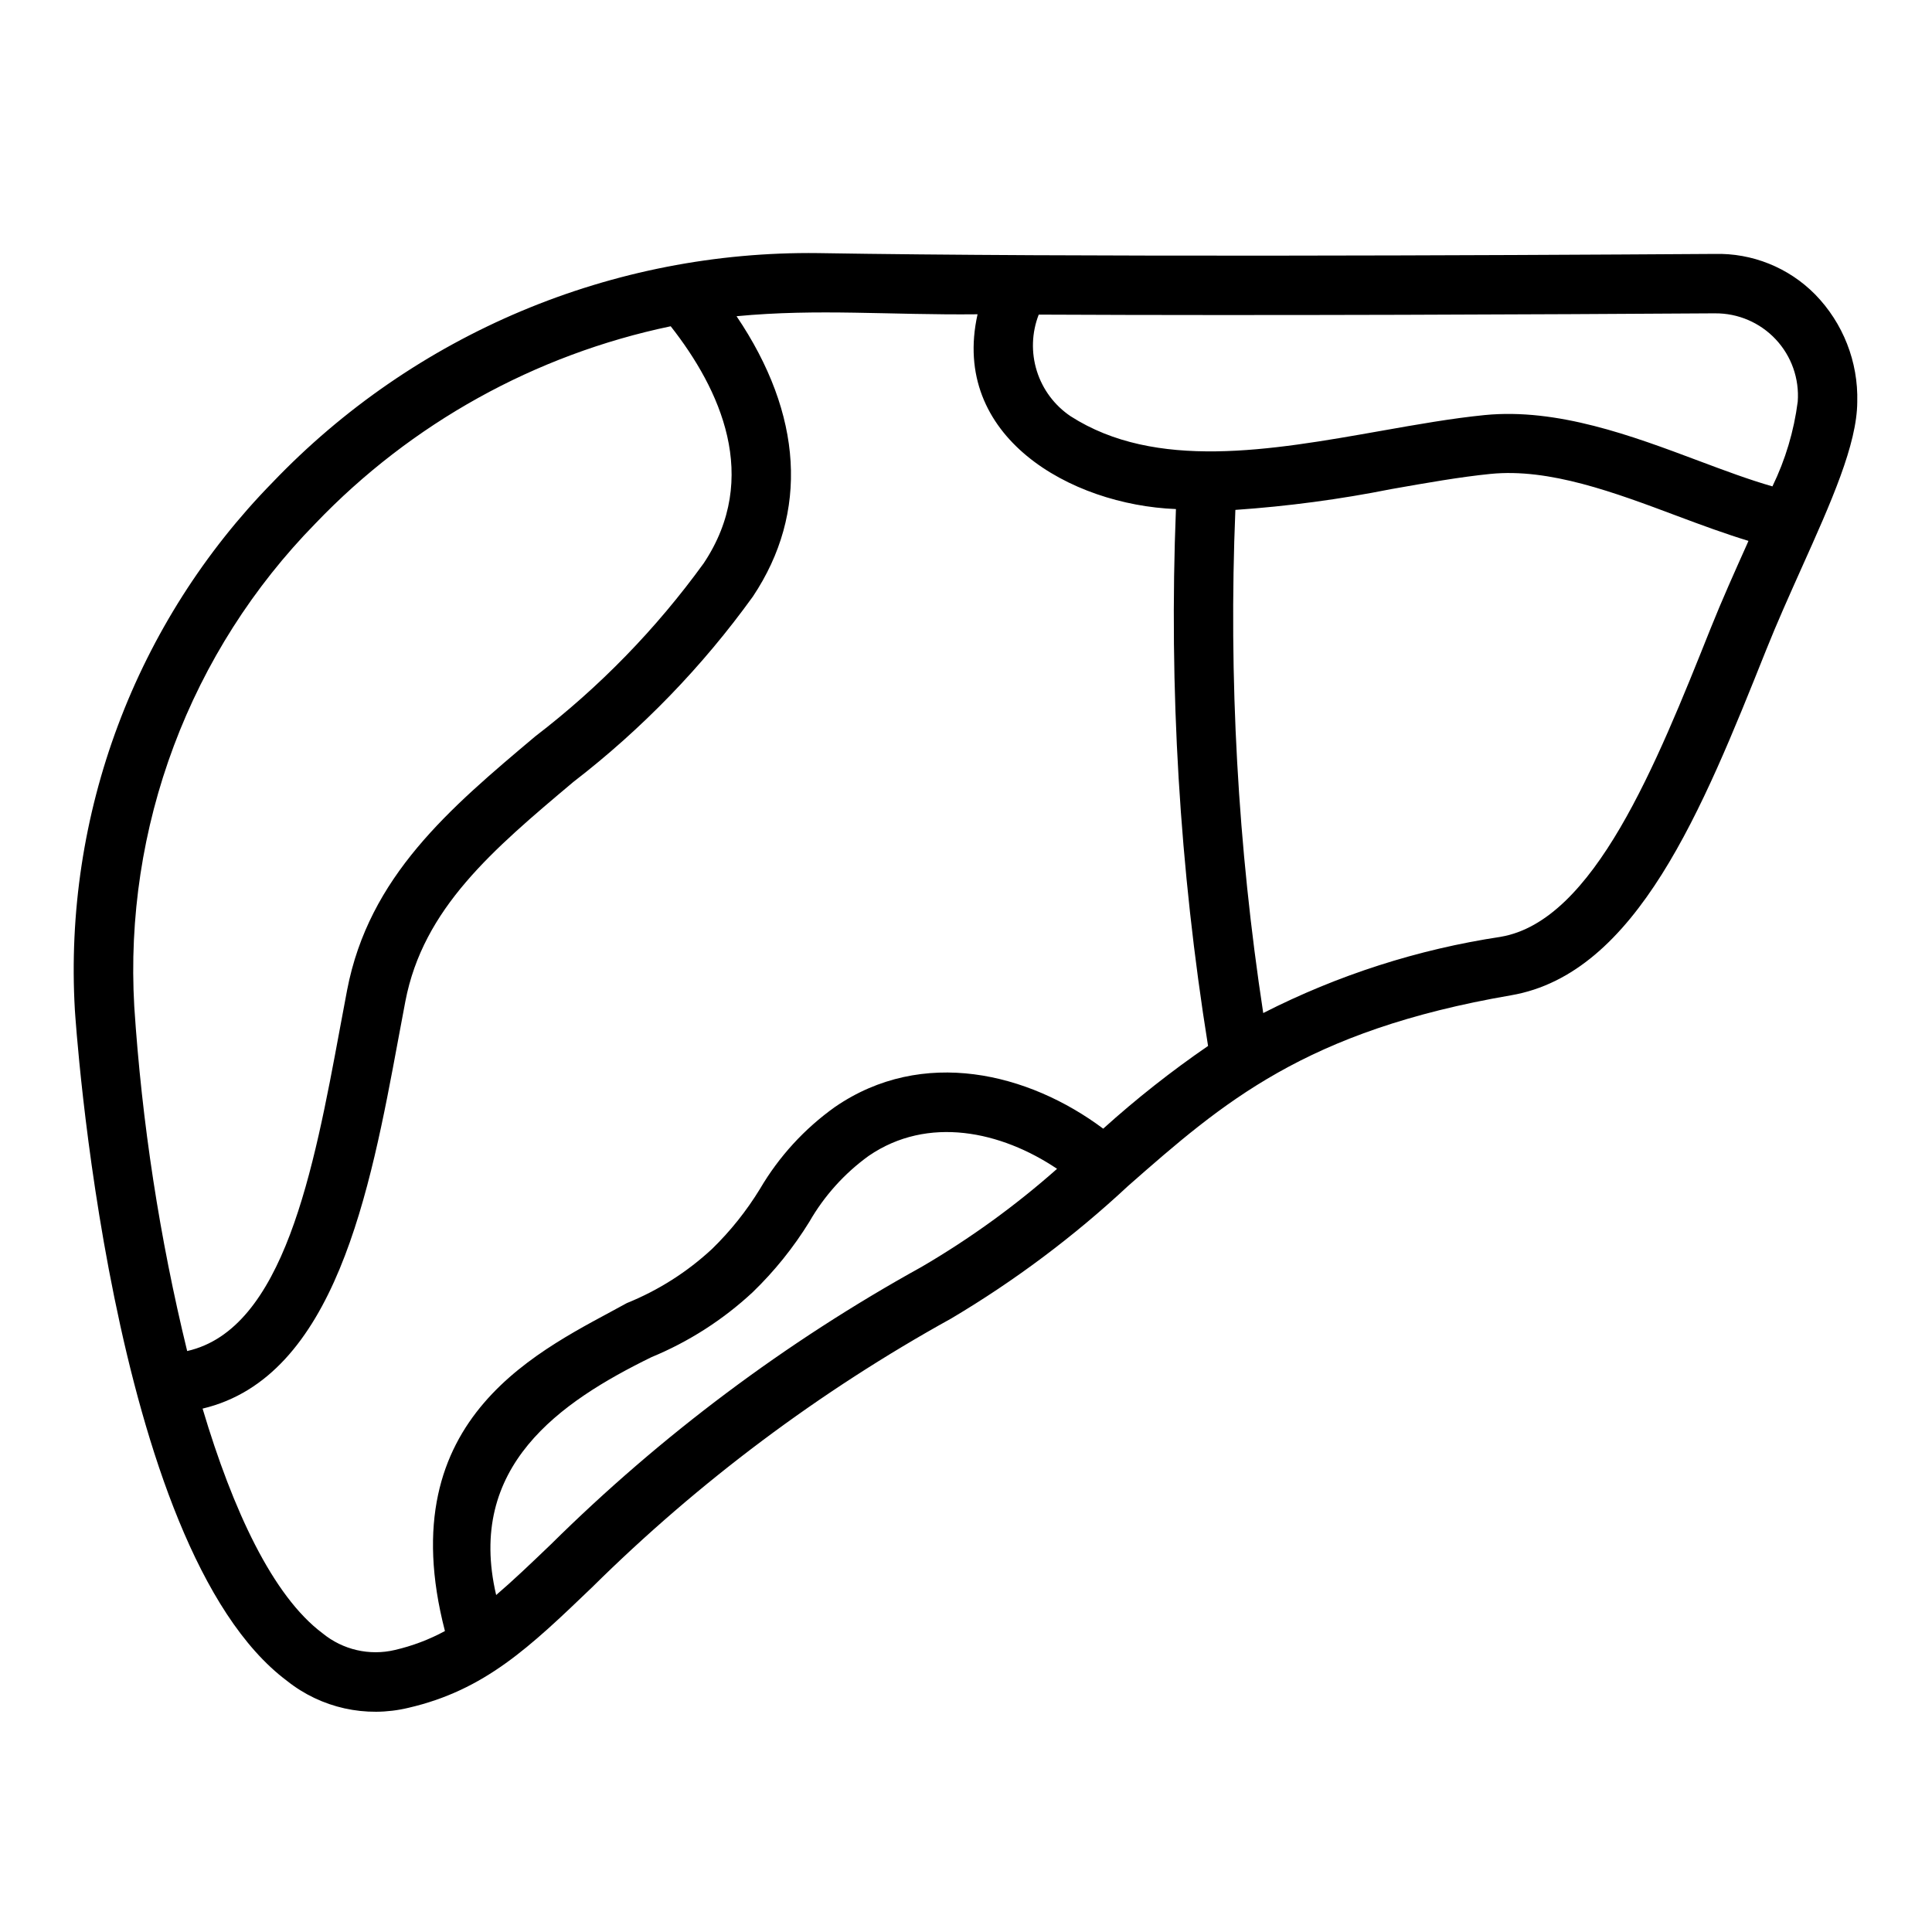 <?xml version="1.0" encoding="UTF-8"?>
<!-- Uploaded to: ICON Repo, www.iconrepo.com, Generator: ICON Repo Mixer Tools -->
<svg fill="#000000" width="800px" height="800px" version="1.1" viewBox="144 144 512 512" xmlns="http://www.w3.org/2000/svg">
 <path d="m220.06 589.45c9.043 7.207 20.898 9.844 32.145 7.148 20.277-4.684 32.188-16.105 48.68-31.922 28.309-28.004 60.336-51.977 95.18-71.25 16.852-10.004 32.582-21.793 46.918-35.164 25.113-22.043 46.809-41.102 101.46-50.5 33.312-5.723 50.727-49.293 67.574-91.434 2.898-7.258 6.195-14.594 9.359-21.672 7.918-17.641 14.754-32.883 14.816-44.137 0.285-10.621-3.746-20.902-11.172-28.504-7.016-7.109-16.664-10.988-26.645-10.723-59.969 0.395-170.6 0.891-237.59-0.219-26.977-0.324-53.73 4.902-78.602 15.355-24.867 10.457-47.32 25.914-65.961 45.418-17.984 18.371-31.934 40.297-40.953 64.371-9.02 24.074-12.914 49.77-11.43 75.434 0.105 1.426 9.062 142.55 56.223 177.8zm168.13-109.69c-35.969 19.895-69.023 44.648-98.242 73.555-5.383 5.164-10.02 9.582-14.461 13.383-7.981-34.039 16.84-51.129 41.125-63.023h-0.004c9.91-4.086 19.004-9.918 26.852-17.215 5.773-5.578 10.824-11.855 15.035-18.688 3.938-6.856 9.281-12.793 15.684-17.43 15.742-10.816 35.172-6.527 49.957 3.41h-0.004c-11.098 9.824-23.137 18.535-35.941 26.008zm218.79-191.54c-3.258 7.273-6.644 14.809-9.629 22.27-14.516 36.336-30.977 77.531-55.609 81.766l0.004 0.004c-21.941 3.305-43.207 10.129-62.977 20.207-6.742-44.109-9.215-88.762-7.383-133.34 13.875-0.953 27.672-2.793 41.312-5.512 9.359-1.652 18.191-3.211 26.285-4.023 15.641-1.574 32.906 4.922 49.594 11.18 6.496 2.441 12.738 4.723 18.781 6.566zm-187.71-60.844c61.938 0.301 134.61-0.055 179.21-0.34v0.004c6.094-0.059 11.934 2.438 16.102 6.883 4.172 4.445 6.285 10.434 5.836 16.512-1 7.801-3.266 15.387-6.707 22.461-6.07-1.73-12.691-4.203-19.594-6.793-17.523-6.574-37.344-14.004-56.68-12.105-8.699 0.867-17.82 2.481-27.465 4.188-29.363 5.195-59.734 10.57-82.27-3.891-4.25-2.867-7.398-7.09-8.93-11.98s-1.355-10.16 0.5-14.938zm-16.207-0.086c-7.242 32.402 24.594 50.516 52.578 51.617h-0.004c-1.891 47.594 0.961 95.254 8.512 142.28-9.734 6.688-19.02 14.012-27.789 21.922-19.734-14.77-47.816-21.727-71.07-5.762-8.09 5.758-14.867 13.16-19.891 21.727-3.551 5.809-7.812 11.152-12.691 15.902-6.59 6.117-14.242 10.984-22.582 14.352-21.91 12.129-63.094 29.543-48.211 86.914-4.176 2.262-8.637 3.949-13.262 5.019-6.731 1.598-13.82-0.039-19.168-4.422-13.234-9.887-23.793-32.691-31.797-59.543 35.156-8.336 44.414-57.758 51.859-97.914l1.875-9.996c4.723-24.664 23.168-40.195 44.539-58.176 18.152-13.996 34.18-30.551 47.578-49.145 14.848-22.27 13.211-48.277-4.344-74.266 21.727-2.062 40.414-0.266 63.867-0.512zm-175.46 55.422c25.383-26.527 58.203-44.742 94.141-52.25 13.098 16.664 23.914 40.055 8.746 62.805-12.578 17.371-27.613 32.824-44.633 45.871-22.68 19.082-44.082 37.109-49.871 67.258l-1.891 10.094c-6.957 37.535-14.871 79.781-40.492 85.547v-0.004c-7.312-29.973-12.004-60.527-14.02-91.316-1.352-23.504 2.223-47.031 10.492-69.074 8.266-22.043 21.051-42.113 37.527-58.93z"/>
</svg>